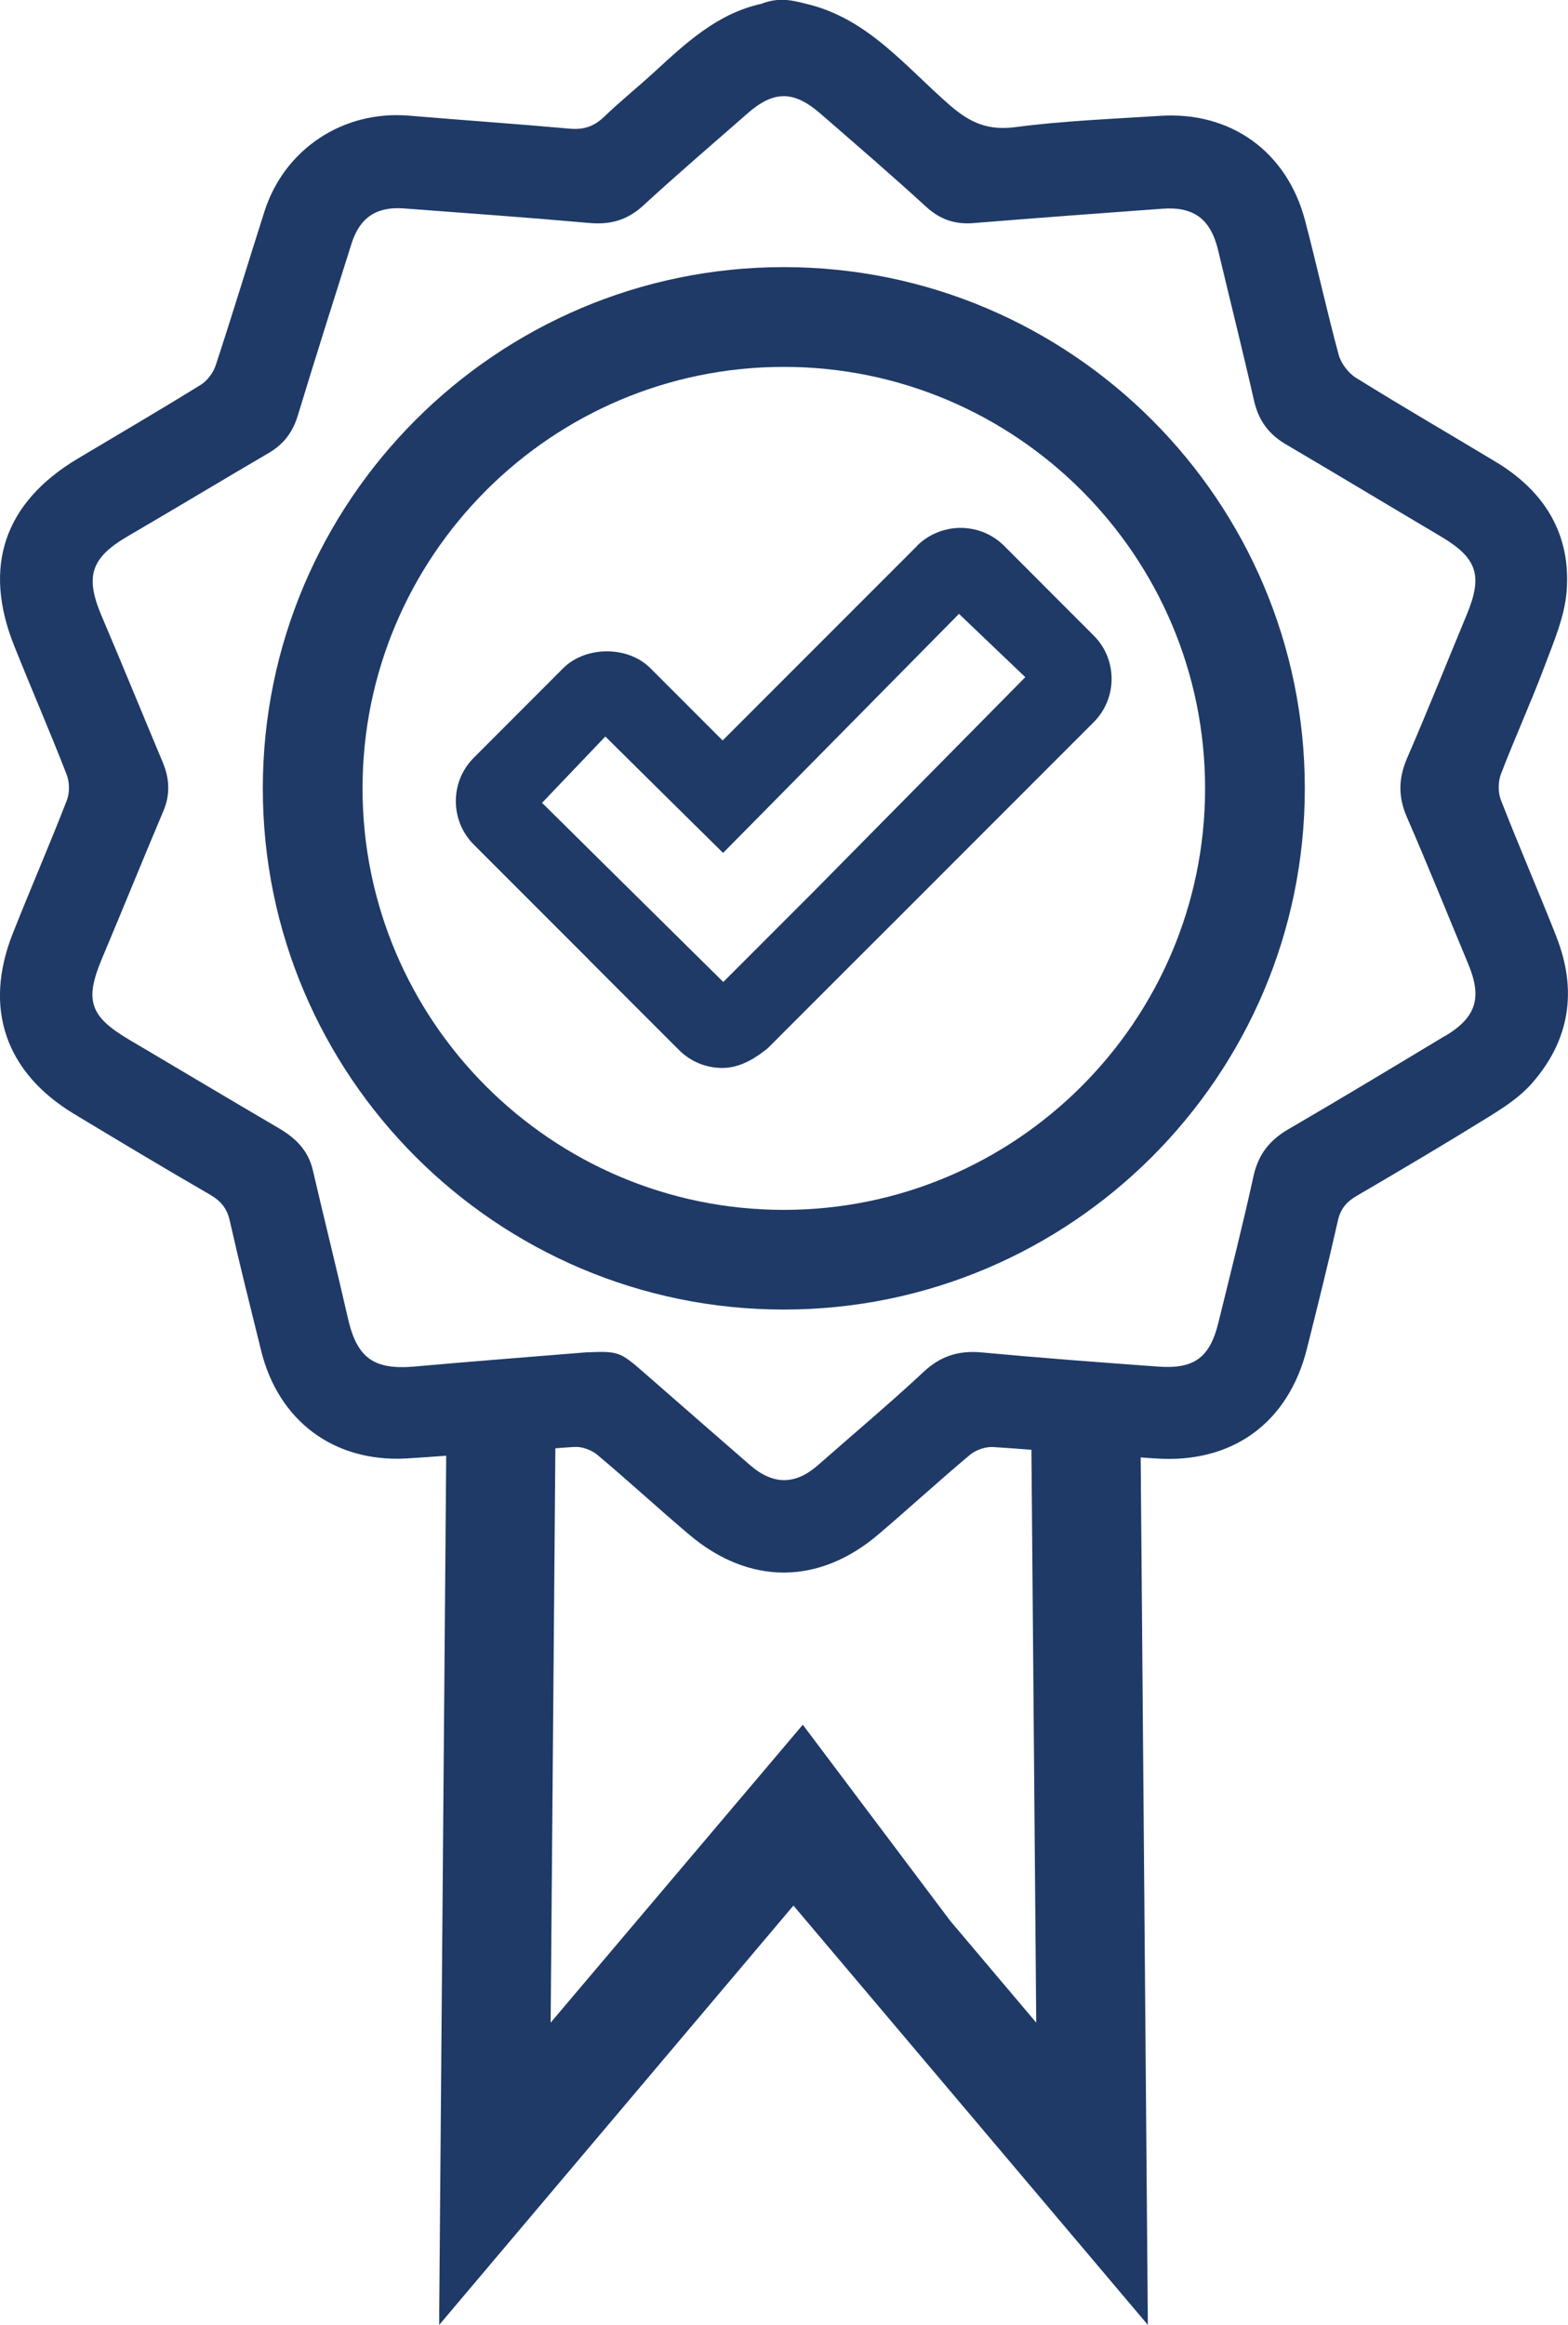 <?xml version="1.0" encoding="UTF-8"?>
<svg id="Camada_1" data-name="Camada 1" xmlns="http://www.w3.org/2000/svg" viewBox="0 0 16.604 24.607">
  <defs>
    <style>
      .cls-1 {
        fill: #1f3a67;
        stroke-width: 0px;
      }
    </style>
  </defs>
  <path class="cls-1" d="m16.481,9.913c-.191-.484-.399-.962-.588-1.447-.031-.08-.03-.193.001-.274.147-.383.318-.757.462-1.141.096-.256.211-.52.233-.787.05-.605-.23-1.062-.747-1.374-.493-.297-.992-.586-1.481-.89-.082-.051-.16-.152-.185-.244-.128-.472-.232-.951-.357-1.425-.192-.726-.786-1.153-1.531-1.105-.514.033-1.03.053-1.54.12-.285.037-.474-.046-.685-.228-.471-.408-.872-.924-1.524-1.077-.151-.038-.288-.074-.479,0-.463.102-.794.412-1.128.718-.176.162-.363.312-.535.477-.106.102-.216.139-.362.126-.568-.051-1.137-.09-1.705-.138-.695-.058-1.318.352-1.53,1.015-.173.542-.338,1.087-.516,1.628-.026.078-.088.162-.157.205-.433.268-.872.524-1.309.785C.044,5.322-.186,5.998.151,6.837c.182.455.377.904.555,1.361.031.08.033.193.002.272-.184.474-.387.94-.574,1.413-.311.787-.077,1.468.651,1.907.478.288.956.575,1.439.854.115.067.18.145.209.276.104.46.219.917.332,1.374.183.743.769,1.184,1.538,1.142.141-.008.281-.019.422-.029l-.074,9.061v.138s3.751-4.438,3.751-4.438l3.664,4.333.089.105-.076-9.181c.054.004.107.008.161.011.81.055,1.402-.376,1.599-1.16.113-.451.226-.903.328-1.356.028-.126.091-.2.199-.263.471-.275.941-.553,1.404-.84.16-.099.325-.208.448-.347.407-.46.487-.989.262-1.558Zm-5.559,5.431l.051,6.063-.909-1.075-1.563-2.078-2.67,3.153.05-6.079c.067-.005.134-.01.202-.014.08-.005.181.032.243.084.329.276.644.567.972.844.634.536,1.371.535,2.002-.001.327-.278.643-.569.972-.844.062-.052.163-.086.243-.082.136.008.271.019.407.029Zm4.379-4.38c-.551.332-1.102.664-1.659.988-.199.116-.318.267-.368.495-.114.52-.246,1.037-.373,1.555-.09.365-.255.489-.632.462-.624-.045-1.248-.092-1.87-.15-.243-.023-.436.035-.618.205-.363.338-.744.658-1.117.986-.242.213-.476.214-.722.001-.375-.325-.749-.653-1.123-.979-.256-.223-.27-.228-.614-.214-.605.049-1.21.096-1.815.15-.432.038-.61-.091-.705-.508-.12-.526-.251-1.048-.373-1.573-.049-.208-.183-.338-.359-.441-.529-.31-1.055-.624-1.583-.936-.421-.248-.476-.417-.29-.86.219-.519.43-1.042.65-1.561.075-.176.065-.345-.007-.517-.216-.514-.426-1.03-.645-1.543-.181-.424-.118-.62.279-.851.498-.29.991-.588,1.489-.879.157-.092.253-.218.307-.394.185-.609.378-1.216.57-1.823.087-.274.263-.393.555-.371.654.049,1.309.096,1.962.154.222.02.404-.03.571-.184.361-.332.734-.651,1.103-.974.28-.246.491-.246.777.003.375.326.752.65,1.118.985.148.135.307.187.502.171.666-.054,1.333-.104,1.999-.152.336-.024.511.112.59.443.126.53.259,1.059.38,1.591.047.206.154.352.334.458.549.323,1.095.652,1.644.977.383.227.446.411.276.822-.211.509-.416,1.021-.635,1.527-.091.212-.094.406-.002.619.225.517.435,1.04.652,1.56.147.354.084.561-.246.759Z"/>
  <path class="cls-1" d="m8.3,2.827c-3.042,0-5.517,2.475-5.517,5.517s2.475,5.516,5.517,5.516,5.517-2.474,5.517-5.516-2.475-5.517-5.517-5.517Zm0,9.978c-2.46,0-4.461-2.001-4.461-4.461s2.001-4.461,4.461-4.461,4.461,2.001,4.461,4.461-2.002,4.461-4.461,4.461Z"/>
  <path class="cls-1" d="m9.711,5.778l-2.059,2.059-.765-.765c-.237-.238-.684-.238-.923,0l-.945.946c-.124.123-.192.287-.192.461s.068.338.191.461l1.224,1.224s0,.001.001.002l.948.948h0s0,0,0,0c.122.122.286.189.459.189.118,0,.226-.041.325-.099l.059-.038.091-.067.122-.122h0s.687-.687.687-.687h0s.586-.585.586-.585h0s2.059-2.059,2.059-2.059c.124-.123.192-.287.192-.461s-.068-.339-.192-.461l-.947-.948c-.254-.252-.666-.252-.922.001Zm-1.1,3.663l-.952.952-1.054-1.041h0s-.865-.855-.865-.855l.67-.702.646.639h0s.143.141.143.141l.097.096h0s.361.356.361.356l.412-.417,2.086-2.113.702.67-1.925,1.949-.321.325h0Z"/>
</svg>